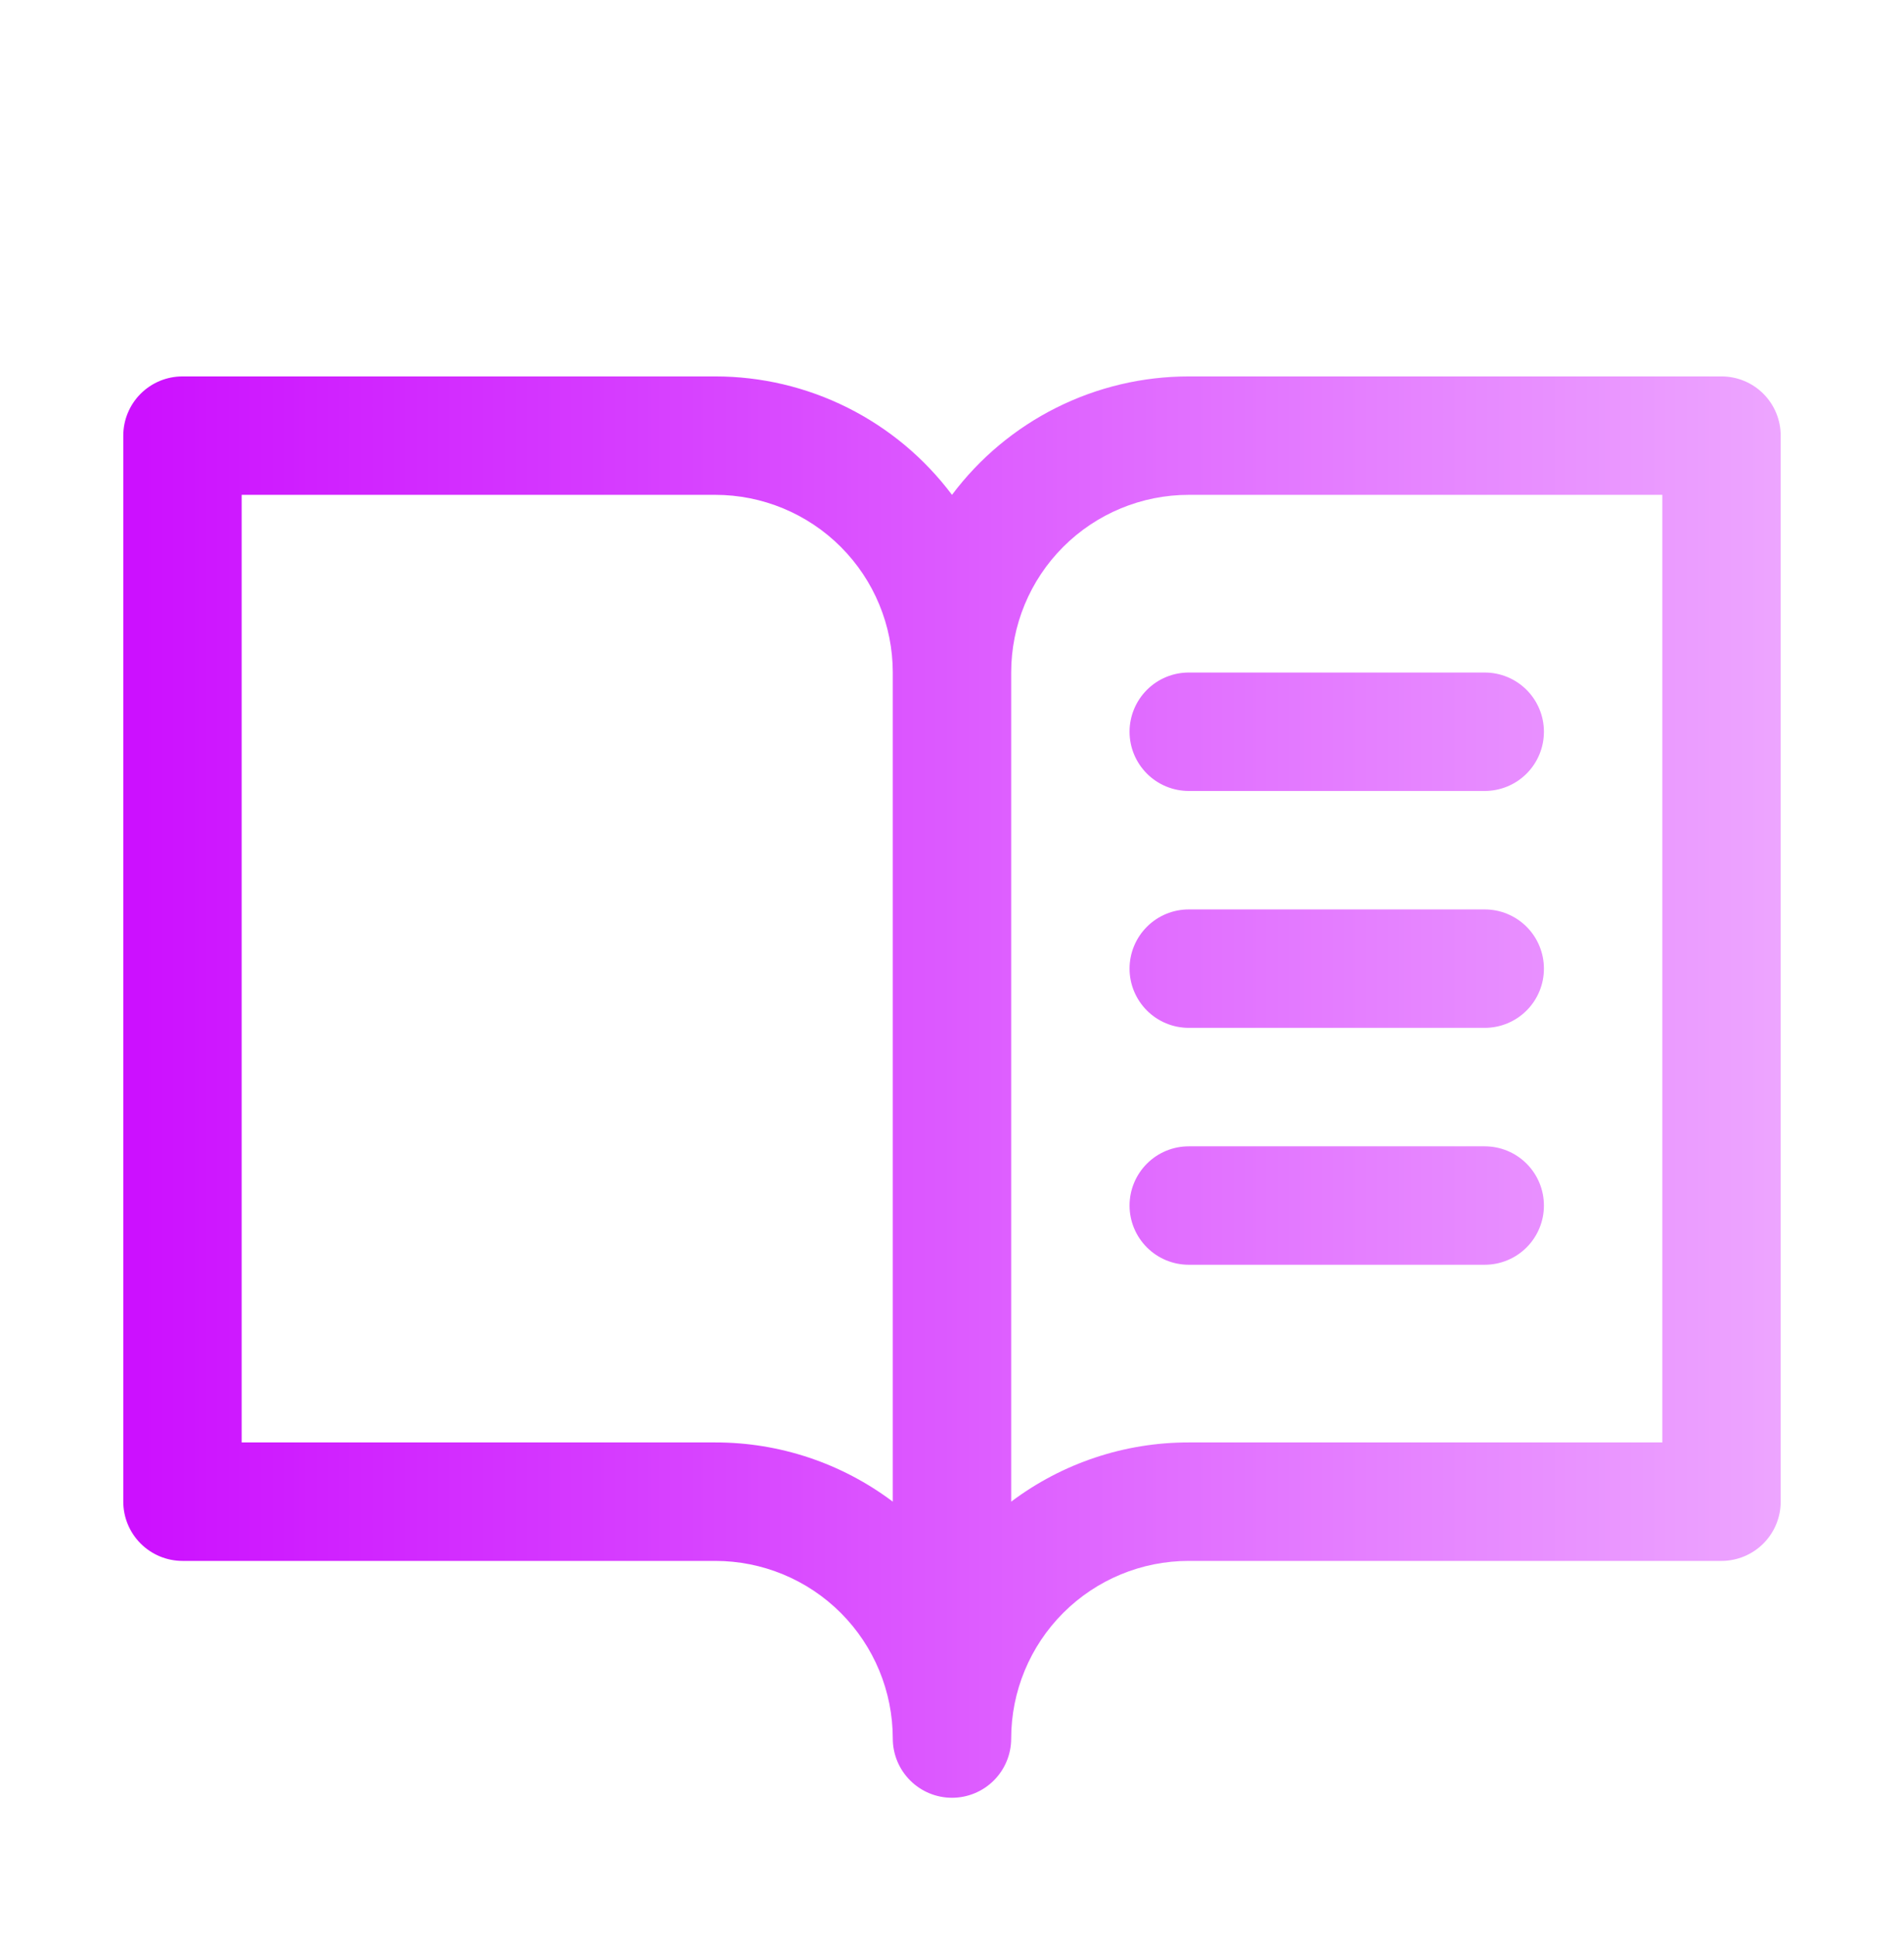 <svg width="59" height="60" viewBox="0 0 59 60" fill="none" xmlns="http://www.w3.org/2000/svg">
<path d="M53.345 11.658H36.837C35.413 11.658 34.009 11.989 32.735 12.626C31.462 13.263 30.354 14.187 29.5 15.326C28.645 14.187 27.538 13.263 26.264 12.626C24.991 11.989 23.587 11.658 22.163 11.658H5.655C5.168 11.658 4.702 11.851 4.358 12.195C4.014 12.539 3.82 13.005 3.82 13.492V46.508C3.82 46.995 4.014 47.461 4.358 47.805C4.702 48.149 5.168 48.343 5.655 48.343H22.163C23.622 48.343 25.022 48.922 26.054 49.954C27.086 50.986 27.665 52.386 27.665 53.845C27.665 54.332 27.859 54.798 28.203 55.142C28.547 55.486 29.013 55.679 29.5 55.679C29.986 55.679 30.453 55.486 30.797 55.142C31.141 54.798 31.334 54.332 31.334 53.845C31.334 52.386 31.914 50.986 32.946 49.954C33.978 48.922 35.377 48.343 36.837 48.343H53.345C53.831 48.343 54.298 48.149 54.642 47.805C54.986 47.461 55.179 46.995 55.179 46.508V13.492C55.179 13.005 54.986 12.539 54.642 12.195C54.298 11.851 53.831 11.658 53.345 11.658ZM22.163 44.674H7.489V15.326H22.163C23.622 15.326 25.022 15.906 26.054 16.938C27.086 17.97 27.665 19.369 27.665 20.829V46.508C26.079 45.315 24.148 44.671 22.163 44.674ZM51.511 44.674H36.837C34.852 44.671 32.92 45.315 31.334 46.508V20.829C31.334 19.369 31.914 17.97 32.946 16.938C33.978 15.906 35.377 15.326 36.837 15.326H51.511V44.674ZM36.837 20.829H46.008C46.494 20.829 46.961 21.022 47.305 21.366C47.649 21.71 47.842 22.177 47.842 22.663C47.842 23.15 47.649 23.616 47.305 23.96C46.961 24.304 46.494 24.497 46.008 24.497H36.837C36.35 24.497 35.884 24.304 35.54 23.96C35.196 23.616 35.002 23.15 35.002 22.663C35.002 22.177 35.196 21.71 35.54 21.366C35.884 21.022 36.35 20.829 36.837 20.829ZM47.842 30C47.842 30.487 47.649 30.953 47.305 31.297C46.961 31.641 46.494 31.834 46.008 31.834H36.837C36.35 31.834 35.884 31.641 35.54 31.297C35.196 30.953 35.002 30.487 35.002 30C35.002 29.514 35.196 29.047 35.54 28.703C35.884 28.359 36.35 28.166 36.837 28.166H46.008C46.494 28.166 46.961 28.359 47.305 28.703C47.649 29.047 47.842 29.514 47.842 30ZM47.842 37.337C47.842 37.824 47.649 38.29 47.305 38.634C46.961 38.978 46.494 39.171 46.008 39.171H36.837C36.35 39.171 35.884 38.978 35.54 38.634C35.196 38.29 35.002 37.824 35.002 37.337C35.002 36.851 35.196 36.384 35.54 36.04C35.884 35.696 36.35 35.503 36.837 35.503H46.008C46.494 35.503 46.961 35.696 47.305 36.04C47.649 36.384 47.842 36.851 47.842 37.337Z" fill="url(#paint0_linear_1079_4786)"/>
<defs>
<linearGradient id="paint0_linear_1079_4786" x1="3.82" y1="33.669" x2="55.179" y2="33.669" gradientUnits="userSpaceOnUse">
<stop stop-color="#CC0FFF"/>
<stop offset="1" stop-color="#EDA5FF"/>
</linearGradient>
</defs>
</svg>
